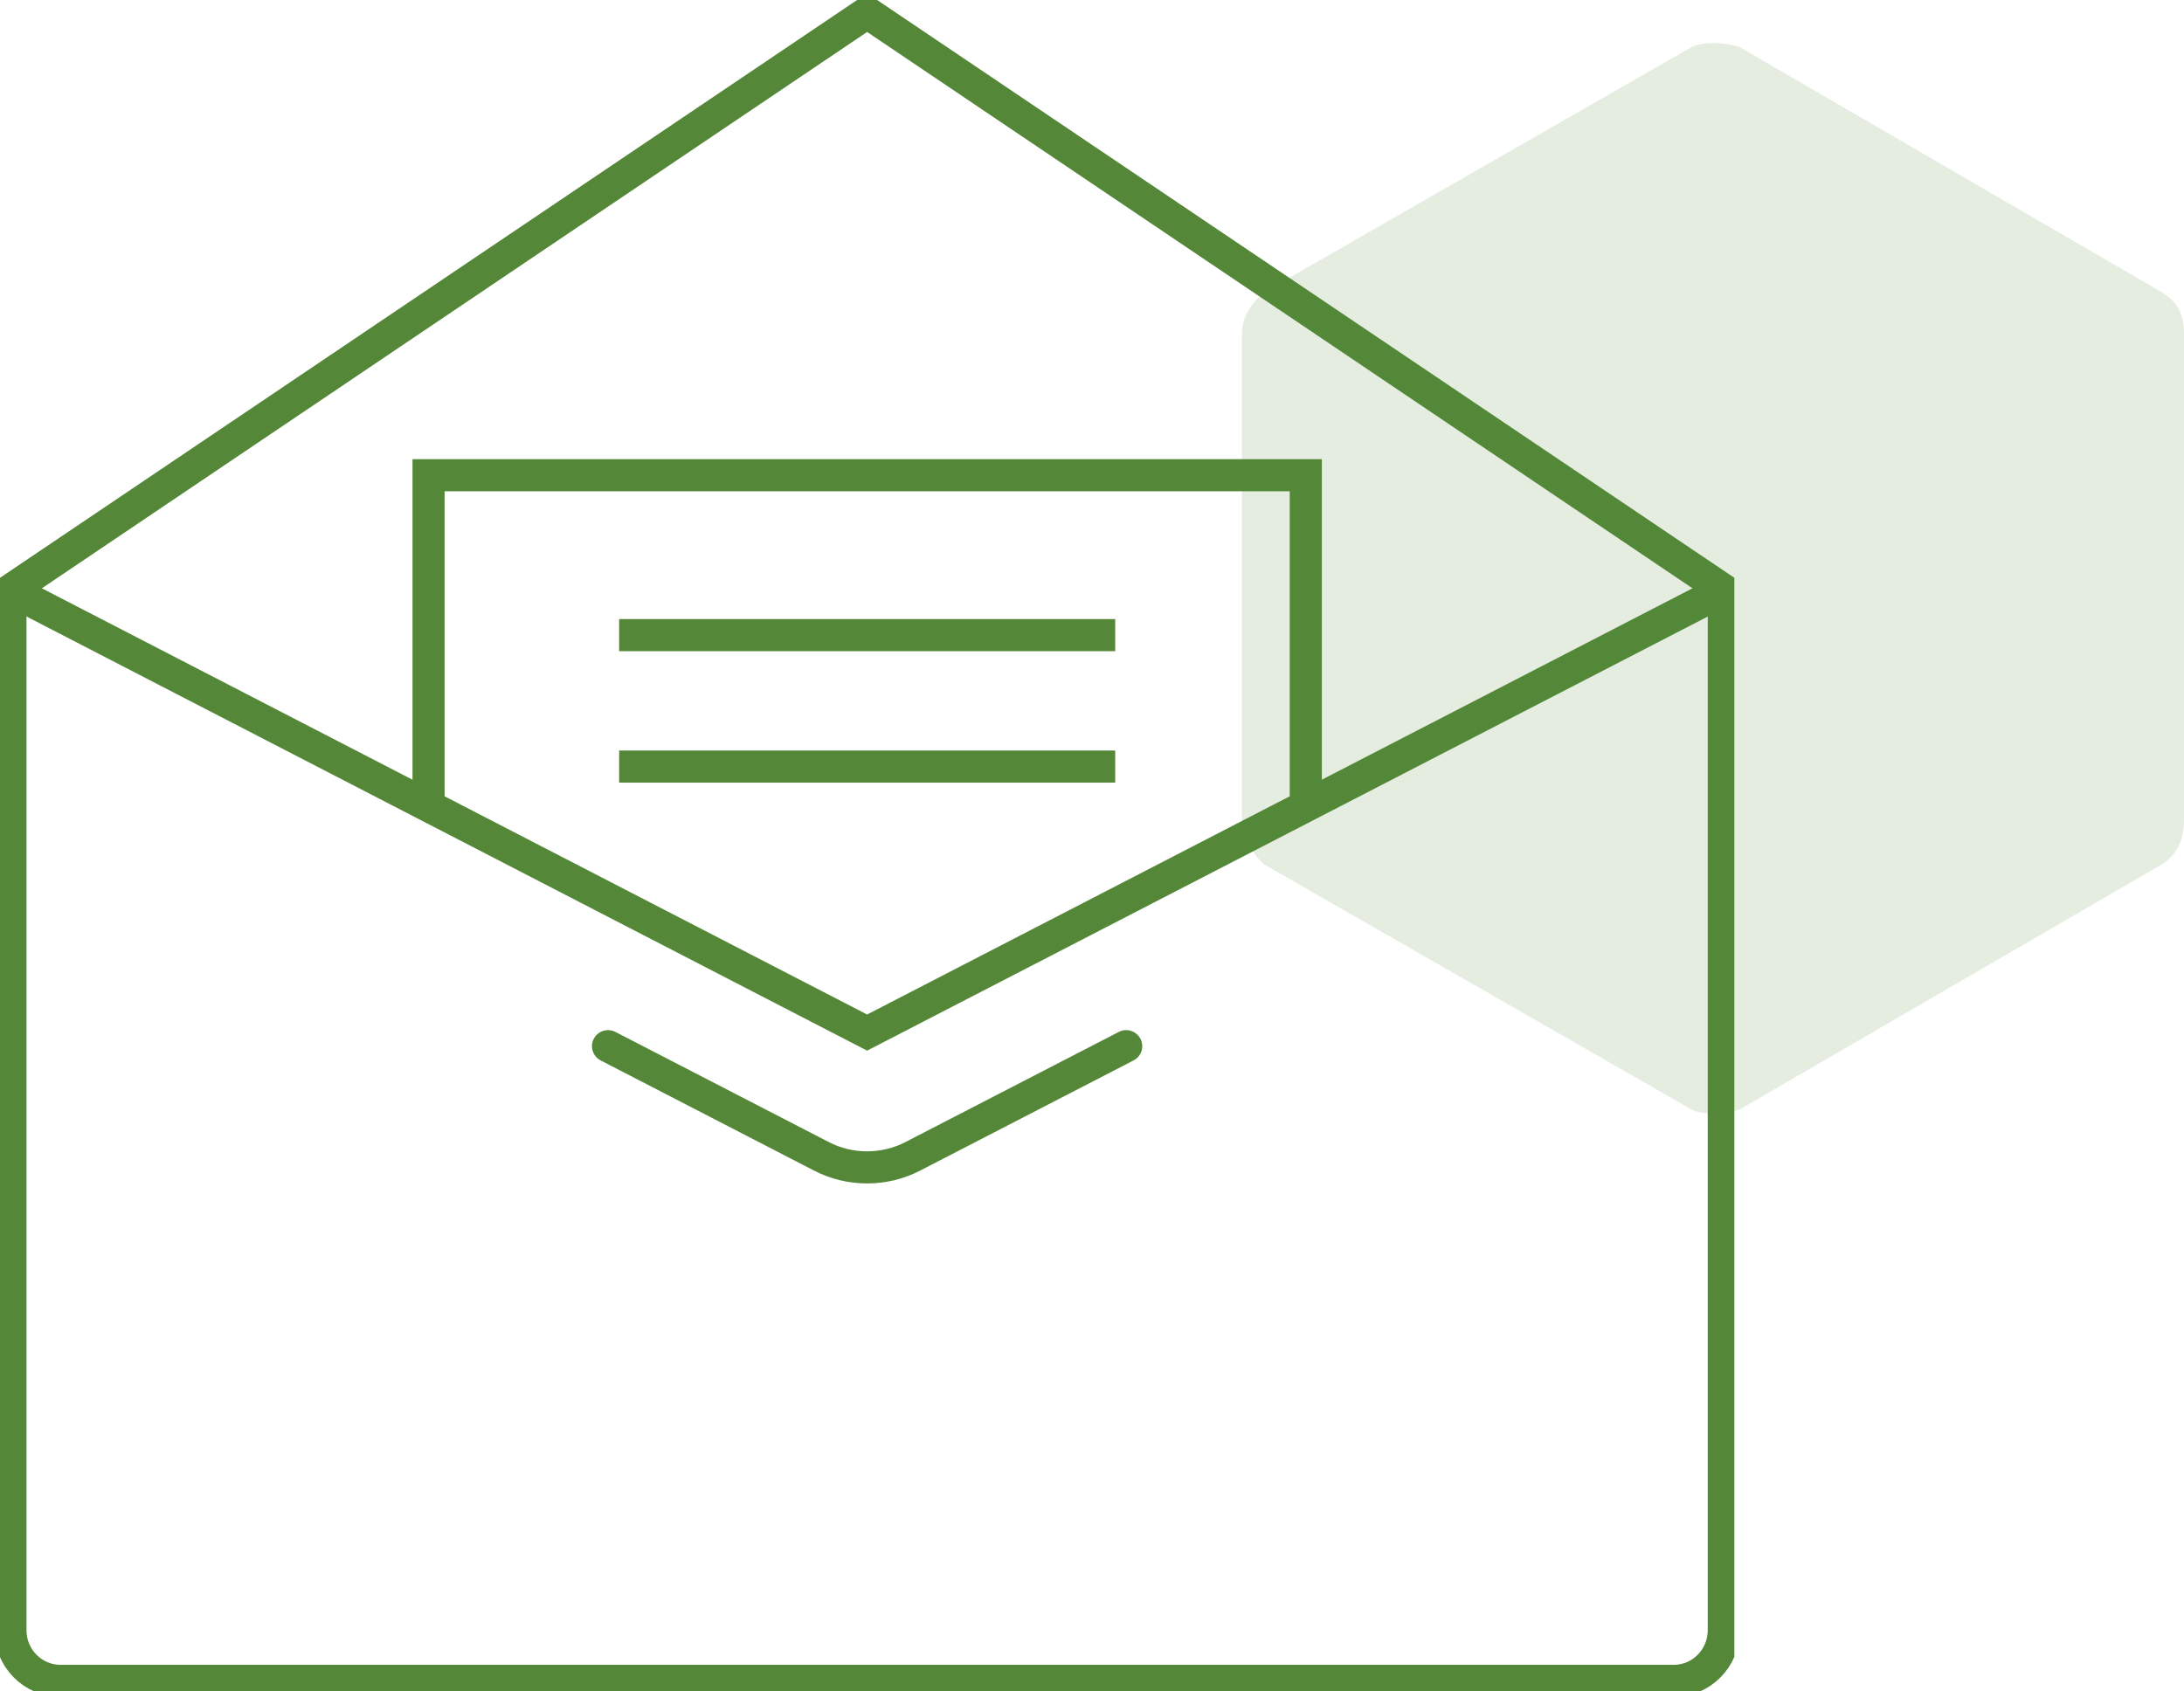 <svg width="102" height="79" viewBox="0 0 102 79" fill="none" xmlns="http://www.w3.org/2000/svg">
<g clip-path="url(#clip0_1020_10445)">
<path d="M80.513 27.566L40.497 48.233L0.487 27.566" stroke="#548838" stroke-width="1.5" stroke-miterlimit="10"/>
<path d="M80.513 27.566L40.497 0.589L0.487 27.566V76.152C0.487 77.462 1.538 78.516 2.829 78.516H78.165C79.462 78.516 80.507 77.455 80.507 76.152V27.566H80.513Z" stroke="#548838" stroke-width="1.5" stroke-miterlimit="10"/>
<path d="M28.397 48.868L38.362 54.013C39.031 54.36 39.764 54.53 40.497 54.53C41.23 54.53 41.963 54.36 42.631 54.013L52.596 48.868" stroke="#548838" stroke-width="1.5" stroke-miterlimit="10" stroke-linecap="round"/>
<path d="M60.985 37.654V22.198H20.015V37.654" stroke="#548838" stroke-width="1.5" stroke-miterlimit="10"/>
<path d="M28.916 29.668H52.084" stroke="#548838" stroke-width="1.5" stroke-miterlimit="10"/>
<path d="M28.916 35.808H52.084" stroke="#548838" stroke-width="1.5" stroke-miterlimit="10"/>
</g>
<g clip-path="url(#clip1_1020_10445)">
<path fill-rule="evenodd" clip-rule="evenodd" d="M81.25 2.2L101 13.672C101.75 14.171 102 14.669 102 15.667V38.36C102 39.108 101.75 39.856 101 40.355L81.25 51.826C80.5 52.076 79.5 52.076 79 51.826L59 40.355C58.5 39.856 58 39.108 58 38.36V15.667C58 14.669 58.5 14.171 59 13.672L79 2.2C79.5 1.951 80.5 1.951 81.25 2.2Z" fill="#548838" fill-opacity="0.15"/>
</g>
<defs>
<clipPath id="clip0_1020_10445">
<rect width="81" height="79" fill="white"/>
</clipPath>
<clipPath id="clip1_1020_10445">
<rect width="44" height="50" fill="white" transform="translate(58 2)"/>
</clipPath>
</defs>
</svg>
